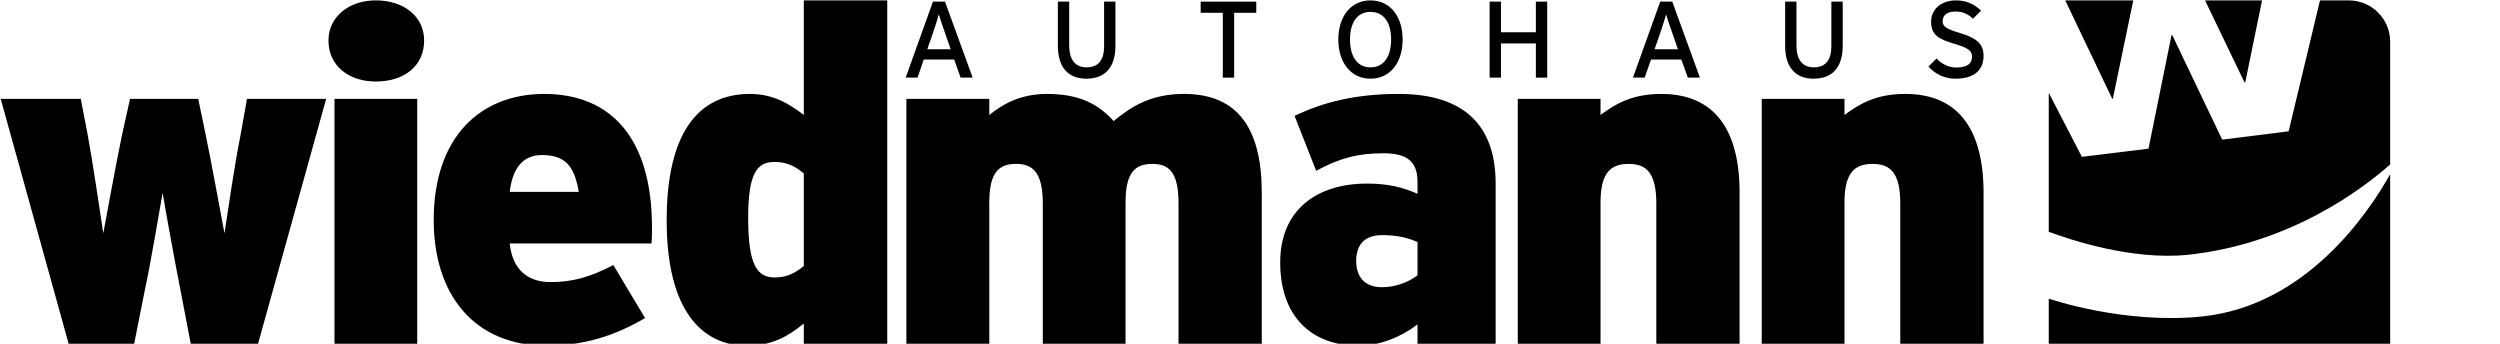 <?xml version="1.0" encoding="UTF-8"?>
<!DOCTYPE svg PUBLIC "-//W3C//DTD SVG 1.1//EN" "http://www.w3.org/Graphics/SVG/1.1/DTD/svg11.dtd">
<!-- Creator: CorelDRAW X8 -->
<svg xmlns="http://www.w3.org/2000/svg" xml:space="preserve" width="141.111mm" height="19.403mm" version="1.1" style="shape-rendering:geometricPrecision; text-rendering:geometricPrecision; image-rendering:optimizeQuality; fill-rule:evenodd; clip-rule:evenodd"
viewBox="0 0 14111 1940"
 xmlns:xlink="http://www.w3.org/1999/xlink">
 <defs>
  <style type="text/css">
   <![CDATA[
    .fil1 {fill:black}
    .fil0 {fill:black;fill-rule:nonzero}
   ]]>
  </style>
 </defs>
 <g id="Ebene_x0020_1">
  <g id="_2175379157824">
   <path class="fil0" d="M1841 558l-447 0 -36 203c-32,156 -76,457 -91,556 -19,-99 -73,-398 -107,-561l-41 -198 -385 0 -44 198c-34,163 -89,462 -107,561 -15,-99 -59,-400 -88,-556l-39 -203 -452 0 384 1384 369 0 58 -292c36,-164 85,-463 103,-562 16,99 71,400 102,556l57 298 379 0 385 -1384z"/>
   <path class="fil1" d="M2394 228c0,-132 -111,-226 -273,-226 -153,0 -267,94 -267,226 0,143 114,232 267,232 162,0 273,-89 273,-232zm-39 1714l0 -1384 -467 0 0 1384 467 0z"/>
   <path class="fil1" d="M3680 1283c0,-506 -234,-753 -608,-753 -359,0 -624,241 -624,712 0,418 226,709 637,709 213,0 387,-57 556,-156l-179 -299c-135,70 -234,96 -354,96 -127,0 -215,-67 -231,-218l800 0c3,-23 3,-52 3,-91zm-413 -200l-390 0c16,-135 75,-208 182,-208 138,0 184,70 208,208z"/>
   <path class="fil1" d="M5008 1942l0 -1940 -471 0 0 647c-75,-57 -166,-119 -304,-119 -296,0 -470,226 -470,714 0,507 198,707 452,707 143,0 232,-52 322,-125l0 116 471 0zm-471 -441c-46,39 -96,65 -163,65 -99,0 -151,-65 -151,-337 0,-255 52,-315 148,-315 73,0 120,26 166,65l0 522z"/>
   <path class="fil0" d="M7122 1942l0 -854c0,-358 -132,-558 -439,-558 -187,0 -299,72 -397,153 -86,-94 -190,-153 -377,-153 -148,0 -249,57 -325,119l0 -91 -468 0 0 1384 468 0 0 -799c0,-172 55,-218 151,-218 93,0 151,46 151,223l0 794 467 0 0 -799c0,-172 55,-218 151,-218 94,0 148,46 148,223l0 794 470 0z"/>
   <path class="fil1" d="M8442 1942l0 -906c0,-317 -166,-506 -548,-506 -236,0 -421,44 -587,124l122 310c133,-73 239,-99 379,-99 128,0 193,41 193,161l0 68c-76,-34 -159,-58 -284,-58 -288,0 -491,151 -491,445 0,306 177,470 442,470 125,0 244,-52 333,-120l0 111 441 0zm-441 -389c-45,37 -122,68 -200,68 -102,0 -146,-62 -146,-148 0,-94 49,-146 146,-146 88,0 148,16 200,39l0 187z"/>
   <path class="fil0" d="M9819 1942l0 -854c0,-358 -143,-558 -442,-558 -161,0 -257,54 -343,119l0 -91 -467 0 0 1384 467 0 0 -799c0,-172 60,-218 159,-218 96,0 156,46 156,223l0 794 470 0z"/>
   <path class="fil0" d="M11196 1942l0 -854c0,-358 -143,-558 -442,-558 -161,0 -257,54 -343,119l0 -91 -467 0 0 1384 467 0 0 -799c0,-172 60,-218 159,-218 96,0 156,46 156,223l0 794 470 0z"/>
   <path class="fil1" d="M5490 438l-156 -429 -68 0 -154 429 67 0 35 -102 172 0 36 102 68 0zm-124 -160l-132 0 34 -98c11,-31 26,-80 31,-99 5,19 22,68 33,99l34 98z"/>
   <path class="fil0" d="M6296 259l0 -250 -64 0 0 251c0,78 -32,120 -99,120 -64,0 -98,-43 -98,-124l0 -247 -64 0 0 249c0,118 55,186 161,186 106,0 164,-65 164,-185z"/>
   <polygon class="fil0" points="7091,72 7091,9 6777,9 6777,72 6902,72 6902,438 6966,438 6966,72 "/>
   <path class="fil1" d="M7917 223c0,-130 -70,-221 -182,-221 -110,0 -181,91 -181,221 0,130 71,221 181,221 112,0 182,-91 182,-221zm-65 0c0,96 -41,157 -117,157 -74,0 -115,-61 -115,-157 0,-96 41,-156 115,-156 76,0 117,60 117,156z"/>
   <polygon class="fil0" points="8733,438 8733,9 8669,9 8669,182 8472,182 8472,9 8408,9 8408,438 8472,438 8472,245 8669,245 8669,438 "/>
   <path class="fil1" d="M9595 438l-156 -429 -68 0 -154 429 66 0 36 -102 171 0 37 102 68 0zm-124 -160l-132 0 34 -98c11,-31 26,-80 31,-99 5,19 22,68 33,99l34 98z"/>
   <path class="fil0" d="M10401 259l0 -250 -64 0 0 251c0,78 -32,120 -99,120 -64,0 -98,-43 -98,-124l0 -247 -64 0 0 249c0,118 55,186 161,186 106,0 164,-65 164,-185z"/>
   <path class="fil0" d="M11196 315c0,-77 -53,-104 -137,-130 -74,-22 -94,-36 -94,-66 0,-29 21,-54 72,-54 42,0 72,14 99,41l46 -46c-38,-36 -82,-58 -141,-58 -79,0 -141,46 -141,120 0,76 43,99 134,126 72,21 97,38 97,71 0,41 -29,62 -89,62 -40,0 -83,-19 -111,-51l-46 45c36,42 90,69 152,69 110,0 159,-52 159,-129z"/>
   <path class="fil0" d="M13491 983l0 957 -1927 0 0 -254c3,1 5,1 5,1 0,0 421,145 863,99 582,-62 932,-576 1059,-803zm-396 -981l162 0c129,0 234,104 234,233l0 693c-143,127 -555,448 -1142,510 -321,33 -678,-90 -785,-130l0 -784 187 361 376 -46 130 -641 4 0 282 590 375 -47 177 -739zm-649 0l322 0 -95 463 -4 0 -223 -463zm-789 0l384 0 -115 554 -4 1 -265 -555z"/>
   <path class="fil0" d="M11013 1684l-31 0 0 86 45 0 0 -38c20,3 36,14 36,46 0,36 -33,57 -76,57 -44,0 -76,-21 -76,-56 0,-26 14,-37 31,-46l-18 -45c-37,16 -60,42 -60,90 0,62 50,105 123,105 75,0 122,-41 122,-103 0,-55 -35,-96 -96,-96z"/>
   <path class="fil1" d="M11105 1397l-100 0c-50,0 -81,18 -81,64 0,29 10,44 22,56 -16,13 -22,27 -22,49 0,19 7,31 15,39l-12 0 0 47 178 0 0 -47 -97 0c-31,0 -40,-9 -40,-28 0,-20 9,-29 41,-29l96 0 0 -47 -97 0c-31,0 -40,-9 -40,-29 0,-19 9,-28 41,-28l96 0 0 -47z"/>
   <path class="fil1" d="M11019 1210c-67,0 -95,31 -95,69 0,17 7,29 15,38l-81 0 24 47 223 0 0 -47 -10 0c8,-9 14,-22 14,-38 0,-44 -37,-69 -90,-69zm1 48c29,0 45,9 45,27 0,14 -5,25 -15,32l-67 0c-9,-7 -15,-14 -15,-29 0,-18 15,-30 52,-30z"/>
   <polygon class="fil0" points="11105,983 10868,983 10868,1031 10959,1031 10959,1128 10868,1128 10868,1176 11105,1176 11105,1128 11006,1128 11006,1031 11105,1031 "/>
  </g>
 </g>
</svg>
